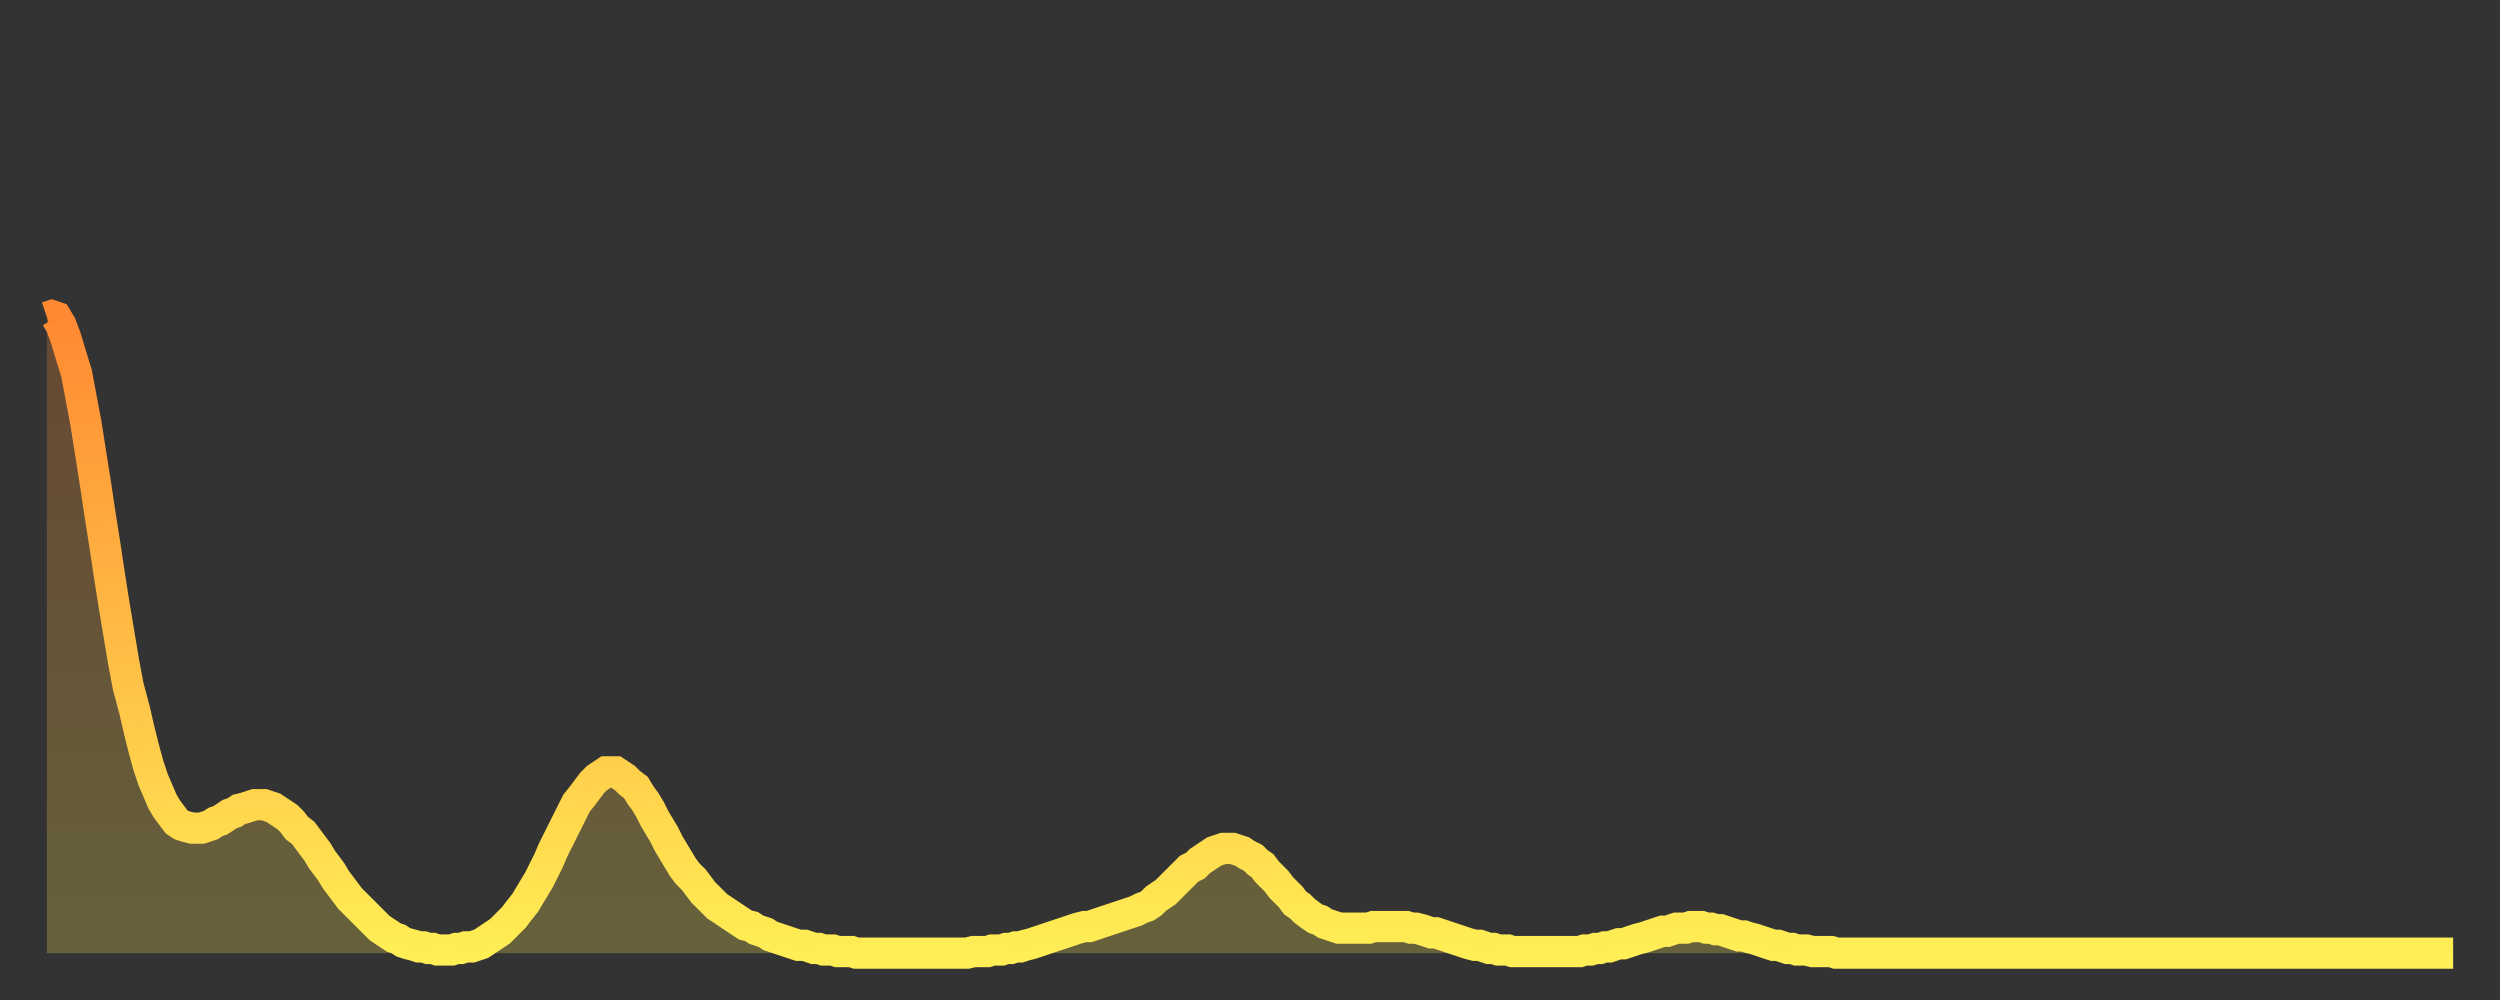 <?xml version="1.0" encoding="utf-8" ?>
<svg baseProfile="full" height="64" version="1.1" width="160" xmlns="http://www.w3.org/2000/svg" xmlns:ev="http://www.w3.org/2001/xml-events" xmlns:xlink="http://www.w3.org/1999/xlink"><rect width="100%" height="100%" fill="#333333" stroke="none"/><defs><linearGradient id="id21704" x1="0" x2="0" y1="0" y2="1"><stop offset="0%" stop-color="#ff8933" /><stop offset="50%" stop-color="#ffbb44" /><stop offset="100%" stop-color="#ffee55" /></linearGradient></defs><g transform="translate(3,3)"><g><path d="M 0.0 17.3 0.3 17.2 0.6 17.3 0.9 17.8 1.2 18.6 1.5 19.6 1.9 20.9 2.2 22.5 2.5 24.1 2.8 26.0 3.1 27.9 3.4 29.9 3.7 31.8 4.0 33.8 4.3 35.7 4.6 37.5 4.9 39.3 5.2 40.9 5.6 42.4 5.9 43.7 6.2 44.9 6.5 46.0 6.8 46.9 7.1 47.6 7.4 48.3 7.7 48.8 8.0 49.2 8.3 49.6 8.6 49.8 8.9 49.9 9.3 50.0 9.6 50.0 9.9 50.0 10.2 49.9 10.5 49.8 10.8 49.6 11.1 49.5 11.4 49.3 11.7 49.1 12.0 49.0 12.3 48.8 12.7 48.7 13.0 48.6 13.3 48.5 13.6 48.5 13.9 48.5 14.2 48.6 14.5 48.7 14.8 48.9 15.1 49.1 15.4 49.3 15.7 49.6 16.0 50.0 16.4 50.3 16.7 50.7 17.0 51.1 17.3 51.5 17.6 52.0 17.9 52.4 18.2 52.8 18.5 53.3 18.8 53.7 19.1 54.1 19.4 54.5 19.8 54.9 20.1 55.2 20.4 55.5 20.7 55.8 21.0 56.1 21.3 56.4 21.6 56.6 21.9 56.8 22.2 57.0 22.5 57.1 22.8 57.3 23.1 57.4 23.5 57.5 23.8 57.6 24.1 57.6 24.4 57.7 24.7 57.7 25.0 57.8 25.3 57.8 25.6 57.8 25.9 57.8 26.2 57.7 26.5 57.7 26.8 57.6 27.2 57.6 27.5 57.5 27.8 57.4 28.1 57.2 28.4 57.0 28.7 56.8 29.0 56.6 29.3 56.3 29.6 56.0 29.9 55.7 30.2 55.3 30.6 54.8 30.9 54.3 31.2 53.8 31.5 53.3 31.8 52.7 32.1 52.1 32.4 51.4 32.7 50.8 33.0 50.2 33.3 49.6 33.6 49.0 33.9 48.4 34.3 47.9 34.6 47.5 34.9 47.1 35.2 46.8 35.5 46.6 35.8 46.4 36.1 46.4 36.4 46.4 36.7 46.6 37.0 46.8 37.3 47.1 37.7 47.4 38.0 47.9 38.3 48.3 38.6 48.8 38.9 49.4 39.2 49.9 39.5 50.4 39.8 51.0 40.1 51.5 40.4 52.0 40.7 52.5 41.0 52.9 41.4 53.3 41.7 53.7 42.0 54.1 42.3 54.4 42.6 54.7 42.9 55.0 43.2 55.2 43.5 55.4 43.8 55.6 44.1 55.8 44.4 56.0 44.7 56.2 45.1 56.3 45.4 56.5 45.7 56.6 46.0 56.7 46.3 56.9 46.6 57.0 46.9 57.1 47.2 57.2 47.5 57.3 47.8 57.4 48.1 57.5 48.5 57.5 48.8 57.6 49.1 57.7 49.4 57.7 49.7 57.8 50.0 57.8 50.3 57.8 50.6 57.9 50.9 57.9 51.2 57.9 51.5 57.9 51.8 58.0 52.2 58.0 52.5 58.0 52.8 58.0 53.1 58.0 53.4 58.0 53.7 58.0 54.0 58.0 54.3 58.0 54.6 58.0 54.9 58.0 55.2 58.0 55.6 58.0 55.9 58.0 56.2 58.0 56.5 58.0 56.8 58.0 57.1 58.0 57.4 58.0 57.7 58.0 58.0 58.0 58.3 58.0 58.6 58.0 58.9 58.0 59.3 57.9 59.6 57.9 59.9 57.9 60.2 57.9 60.5 57.8 60.8 57.8 61.1 57.8 61.4 57.7 61.7 57.7 62.0 57.6 62.3 57.6 62.6 57.5 63.0 57.4 63.3 57.3 63.6 57.2 63.9 57.1 64.2 57.0 64.5 56.9 64.8 56.8 65.1 56.7 65.4 56.6 65.7 56.5 66.0 56.4 66.4 56.3 66.7 56.3 67.0 56.2 67.3 56.1 67.6 56.0 67.9 55.9 68.2 55.8 68.5 55.7 68.8 55.6 69.1 55.5 69.4 55.4 69.7 55.3 70.1 55.1 70.4 55.0 70.7 54.8 71.0 54.5 71.3 54.3 71.6 54.1 71.9 53.8 72.2 53.5 72.5 53.2 72.8 52.9 73.1 52.6 73.5 52.4 73.8 52.1 74.1 51.9 74.4 51.7 74.7 51.5 75.0 51.4 75.3 51.3 75.6 51.3 75.9 51.3 76.2 51.4 76.5 51.5 76.8 51.7 77.2 51.9 77.5 52.2 77.8 52.4 78.1 52.8 78.4 53.1 78.7 53.4 79.0 53.8 79.3 54.1 79.6 54.4 79.9 54.8 80.2 55.0 80.5 55.3 80.9 55.6 81.2 55.8 81.5 55.9 81.8 56.1 82.1 56.2 82.4 56.3 82.7 56.4 83.0 56.4 83.3 56.4 83.6 56.4 83.9 56.4 84.3 56.4 84.6 56.4 84.9 56.3 85.2 56.3 85.5 56.3 85.8 56.3 86.1 56.3 86.4 56.3 86.7 56.3 87.0 56.3 87.3 56.4 87.6 56.4 88.0 56.5 88.3 56.6 88.6 56.7 88.9 56.7 89.2 56.8 89.5 56.9 89.8 57.0 90.1 57.1 90.4 57.2 90.7 57.3 91.0 57.4 91.4 57.5 91.7 57.5 92.0 57.6 92.3 57.7 92.6 57.7 92.9 57.8 93.2 57.8 93.5 57.8 93.8 57.9 94.1 57.9 94.4 57.9 94.7 57.9 95.1 57.9 95.4 57.9 95.7 57.9 96.0 57.9 96.3 57.9 96.6 57.9 96.9 57.9 97.2 57.9 97.5 57.9 97.8 57.9 98.1 57.9 98.4 57.8 98.8 57.8 99.1 57.7 99.4 57.7 99.7 57.6 100.0 57.6 100.3 57.5 100.6 57.4 100.9 57.4 101.2 57.3 101.5 57.2 101.8 57.1 102.2 57.0 102.5 56.9 102.8 56.8 103.1 56.7 103.4 56.6 103.7 56.6 104.0 56.5 104.3 56.4 104.6 56.4 104.9 56.4 105.2 56.3 105.5 56.3 105.9 56.3 106.2 56.4 106.5 56.4 106.8 56.5 107.1 56.5 107.4 56.6 107.7 56.7 108.0 56.8 108.3 56.9 108.6 56.9 108.9 57.0 109.3 57.1 109.6 57.2 109.9 57.3 110.2 57.4 110.5 57.5 110.8 57.5 111.1 57.6 111.4 57.7 111.7 57.7 112.0 57.8 112.3 57.8 112.6 57.8 113.0 57.9 113.3 57.9 113.6 57.9 113.9 57.9 114.2 57.9 114.5 58.0 114.8 58.0 115.1 58.0 115.4 58.0 115.7 58.0 116.0 58.0 116.3 58.0 116.7 58.0 117.0 58.0 117.3 58.0 117.6 58.0 117.9 58.0 118.2 58.0 118.5 58.0 118.8 58.0 119.1 58.0 119.4 58.0 119.7 58.0 120.1 58.0 120.4 58.0 120.7 58.0 121.0 58.0 121.3 58.0 121.6 58.0 121.9 58.0 122.2 58.0 122.5 58.0 122.8 58.0 123.1 58.0 123.4 58.0 123.8 58.0 124.1 58.0 124.4 58.0 124.7 58.0 125.0 58.0 125.3 58.0 125.6 58.0 125.9 58.0 126.2 58.0 126.5 58.0 126.8 58.0 127.2 58.0 127.5 58.0 127.8 58.0 128.1 58.0 128.4 58.0 128.7 58.0 129.0 58.0 129.3 58.0 129.6 58.0 129.9 58.0 130.2 58.0 130.5 58.0 130.9 58.0 131.2 58.0 131.5 58.0 131.8 58.0 132.1 58.0 132.4 58.0 132.7 58.0 133.0 58.0 133.3 58.0 133.6 58.0 133.9 58.0 134.2 58.0 134.6 58.0 134.9 58.0 135.2 58.0 135.5 58.0 135.8 58.0 136.1 58.0 136.4 58.0 136.7 58.0 137.0 58.0 137.3 58.0 137.6 58.0 138.0 58.0 138.3 58.0 138.6 58.0 138.9 58.0 139.2 58.0 139.5 58.0 139.8 58.0 140.1 58.0 140.4 58.0 140.7 58.0 141.0 58.0 141.3 58.0 141.7 58.0 142.0 58.0 142.3 58.0 142.6 58.0 142.9 58.0 143.2 58.0 143.5 58.0 143.8 58.0 144.1 58.0 144.4 58.0 144.7 58.0 145.1 58.0 145.4 58.0 145.7 58.0 146.0 58.0 146.3 58.0 146.6 58.0 146.9 58.0 147.2 58.0 147.5 58.0 147.8 58.0 148.1 58.0 148.4 58.0 148.8 58.0 149.1 58.0 149.4 58.0 149.7 58.0 150.0 58.0 150.3 58.0 150.6 58.0 150.9 58.0 151.2 58.0 151.5 58.0 151.8 58.0 152.1 58.0 152.5 58.0 152.8 58.0 153.1 58.0 153.4 58.0 153.7 58.0 154.0 58.0" fill="none" id="graph-curve" opacity="1" stroke="url(#id21704)" stroke-width="2" /><path d="M 0 58 L 0.0 17.3 0.3 17.2 0.6 17.3 0.9 17.8 1.2 18.6 1.5 19.6 1.9 20.9 2.2 22.5 2.5 24.1 2.8 26.0 3.1 27.9 3.4 29.9 3.7 31.8 4.0 33.8 4.3 35.7 4.6 37.5 4.9 39.3 5.2 40.9 5.6 42.4 5.9 43.7 6.2 44.9 6.5 46.0 6.8 46.9 7.1 47.6 7.4 48.3 7.7 48.8 8.0 49.2 8.3 49.6 8.6 49.8 8.9 49.9 9.3 50.0 9.6 50.0 9.9 50.0 10.2 49.9 10.5 49.8 10.8 49.6 11.1 49.5 11.4 49.3 11.7 49.1 12.0 49.0 12.3 48.8 12.7 48.7 13.0 48.6 13.3 48.5 13.6 48.5 13.9 48.5 14.2 48.6 14.5 48.7 14.8 48.9 15.1 49.1 15.4 49.3 15.7 49.6 16.0 50.0 16.4 50.3 16.7 50.7 17.0 51.1 17.3 51.5 17.6 52.0 17.9 52.4 18.2 52.8 18.5 53.3 18.8 53.7 19.1 54.1 19.4 54.5 19.8 54.9 20.1 55.2 20.4 55.5 20.7 55.8 21.0 56.1 21.3 56.4 21.6 56.6 21.9 56.8 22.2 57.0 22.5 57.1 22.8 57.3 23.1 57.4 23.5 57.5 23.8 57.6 24.1 57.6 24.4 57.7 24.7 57.7 25.0 57.8 25.3 57.8 25.6 57.8 25.9 57.8 26.2 57.7 26.5 57.7 26.8 57.6 27.2 57.6 27.5 57.5 27.8 57.4 28.1 57.2 28.4 57.0 28.7 56.8 29.0 56.6 29.3 56.3 29.6 56.0 29.9 55.7 30.2 55.3 30.6 54.8 30.9 54.3 31.2 53.8 31.5 53.3 31.8 52.7 32.1 52.1 32.4 51.4 32.7 50.8 33.0 50.2 33.3 49.6 33.6 49.0 33.9 48.4 34.3 47.9 34.6 47.5 34.9 47.1 35.2 46.8 35.5 46.6 35.8 46.4 36.1 46.4 36.4 46.4 36.7 46.6 37.0 46.8 37.3 47.1 37.7 47.4 38.0 47.9 38.3 48.3 38.6 48.8 38.9 49.4 39.2 49.9 39.5 50.4 39.8 51.0 40.1 51.5 40.4 52.0 40.7 52.5 41.0 52.9 41.4 53.3 41.7 53.7 42.0 54.1 42.3 54.4 42.6 54.7 42.9 55.0 43.2 55.2 43.5 55.4 43.8 55.6 44.1 55.8 44.4 56.0 44.7 56.2 45.1 56.3 45.4 56.5 45.7 56.6 46.0 56.7 46.3 56.9 46.6 57.0 46.9 57.1 47.2 57.2 47.5 57.3 47.8 57.4 48.1 57.5 48.5 57.5 48.8 57.6 49.1 57.7 49.4 57.7 49.7 57.8 50.0 57.8 50.3 57.8 50.6 57.9 50.9 57.9 51.2 57.9 51.5 57.9 51.8 58.0 52.2 58.0 52.5 58.0 52.8 58.0 53.1 58.0 53.4 58.0 53.7 58.0 54.0 58.0 54.3 58.0 54.6 58.0 54.9 58.0 55.2 58.0 55.6 58.0 55.9 58.0 56.2 58.0 56.5 58.0 56.8 58.0 57.1 58.0 57.4 58.0 57.7 58.0 58.0 58.0 58.3 58.0 58.6 58.0 58.9 58.0 59.3 57.9 59.6 57.9 59.9 57.9 60.2 57.9 60.5 57.8 60.8 57.8 61.1 57.8 61.4 57.7 61.7 57.7 62.0 57.6 62.3 57.6 62.6 57.5 63.0 57.4 63.3 57.3 63.6 57.2 63.9 57.1 64.2 57.0 64.5 56.9 64.8 56.8 65.1 56.7 65.4 56.6 65.7 56.5 66.0 56.4 66.4 56.3 66.7 56.3 67.0 56.2 67.3 56.1 67.6 56.0 67.9 55.9 68.2 55.8 68.5 55.7 68.8 55.6 69.1 55.5 69.4 55.4 69.7 55.3 70.1 55.1 70.4 55.0 70.7 54.8 71.0 54.5 71.3 54.3 71.6 54.1 71.9 53.8 72.2 53.5 72.5 53.2 72.8 52.9 73.1 52.6 73.5 52.4 73.8 52.1 74.1 51.9 74.4 51.7 74.7 51.5 75.0 51.4 75.3 51.3 75.6 51.3 75.9 51.3 76.2 51.4 76.5 51.5 76.8 51.7 77.2 51.9 77.5 52.2 77.8 52.4 78.1 52.8 78.4 53.1 78.7 53.4 79.0 53.8 79.3 54.1 79.6 54.4 79.9 54.8 80.2 55.0 80.5 55.3 80.9 55.6 81.2 55.8 81.5 55.9 81.8 56.1 82.1 56.2 82.4 56.3 82.7 56.4 83.0 56.4 83.3 56.4 83.6 56.4 83.9 56.4 84.3 56.4 84.6 56.4 84.9 56.3 85.2 56.3 85.5 56.3 85.8 56.3 86.1 56.3 86.4 56.3 86.7 56.3 87.0 56.3 87.3 56.4 87.6 56.4 88.0 56.5 88.3 56.6 88.6 56.7 88.9 56.7 89.2 56.8 89.5 56.9 89.8 57.0 90.1 57.1 90.4 57.2 90.7 57.3 91.0 57.4 91.4 57.5 91.7 57.5 92.0 57.6 92.3 57.7 92.6 57.7 92.9 57.8 93.2 57.8 93.5 57.8 93.8 57.9 94.1 57.9 94.4 57.9 94.7 57.9 95.1 57.9 95.4 57.9 95.7 57.9 96.0 57.9 96.3 57.9 96.6 57.9 96.9 57.9 97.2 57.9 97.5 57.9 97.8 57.9 98.1 57.9 98.4 57.8 98.8 57.8 99.1 57.7 99.4 57.7 99.7 57.6 100.0 57.6 100.3 57.5 100.6 57.4 100.9 57.4 101.2 57.3 101.5 57.2 101.8 57.1 102.2 57.0 102.5 56.9 102.8 56.8 103.1 56.7 103.4 56.6 103.7 56.6 104.0 56.5 104.3 56.4 104.6 56.4 104.9 56.4 105.2 56.3 105.5 56.3 105.9 56.3 106.2 56.4 106.5 56.4 106.8 56.5 107.1 56.5 107.4 56.6 107.7 56.7 108.0 56.8 108.3 56.9 108.6 56.9 108.9 57.0 109.3 57.1 109.6 57.2 109.9 57.3 110.2 57.4 110.5 57.5 110.8 57.5 111.1 57.6 111.4 57.7 111.7 57.7 112.0 57.8 112.3 57.8 112.6 57.8 113.0 57.9 113.3 57.9 113.6 57.9 113.9 57.9 114.2 57.9 114.5 58.0 114.8 58.0 115.1 58.0 115.4 58.0 115.7 58.0 116.0 58.0 116.3 58.0 116.7 58.0 117.0 58.0 117.3 58.0 117.6 58.0 117.9 58.0 118.2 58.0 118.5 58.0 118.8 58.0 119.1 58.0 119.4 58.0 119.7 58.0 120.1 58.0 120.4 58.0 120.7 58.0 121.0 58.0 121.3 58.0 121.6 58.0 121.9 58.0 122.2 58.0 122.5 58.0 122.8 58.0 123.1 58.0 123.4 58.0 123.8 58.0 124.1 58.0 124.4 58.0 124.7 58.0 125.0 58.0 125.3 58.0 125.6 58.0 125.9 58.0 126.2 58.0 126.5 58.0 126.8 58.0 127.2 58.0 127.5 58.0 127.8 58.0 128.1 58.0 128.4 58.0 128.7 58.0 129.0 58.0 129.3 58.0 129.6 58.0 129.9 58.0 130.2 58.0 130.5 58.0 130.9 58.0 131.2 58.0 131.5 58.0 131.8 58.0 132.1 58.0 132.4 58.0 132.7 58.0 133.0 58.0 133.3 58.0 133.6 58.0 133.9 58.0 134.2 58.0 134.6 58.0 134.9 58.0 135.2 58.0 135.5 58.0 135.8 58.0 136.1 58.0 136.4 58.0 136.7 58.0 137.0 58.0 137.3 58.0 137.6 58.0 138.0 58.0 138.3 58.0 138.6 58.0 138.9 58.0 139.2 58.0 139.5 58.0 139.8 58.0 140.1 58.0 140.4 58.0 140.7 58.0 141.0 58.0 141.3 58.0 141.7 58.0 142.0 58.0 142.3 58.0 142.6 58.0 142.9 58.0 143.2 58.0 143.5 58.0 143.8 58.0 144.1 58.0 144.4 58.0 144.7 58.0 145.1 58.0 145.4 58.0 145.7 58.0 146.0 58.0 146.3 58.0 146.6 58.0 146.9 58.0 147.2 58.0 147.5 58.0 147.8 58.0 148.1 58.0 148.4 58.0 148.8 58.0 149.1 58.0 149.4 58.0 149.7 58.0 150.0 58.0 150.3 58.0 150.6 58.0 150.9 58.0 151.2 58.0 151.5 58.0 151.8 58.0 152.1 58.0 152.5 58.0 152.8 58.0 153.1 58.0 153.4 58.0 153.7 58.0 154.0 58.0 154 58" fill="url(#id21704)" fill-opacity=".25" id="graph-shadow" /></g></g></svg>